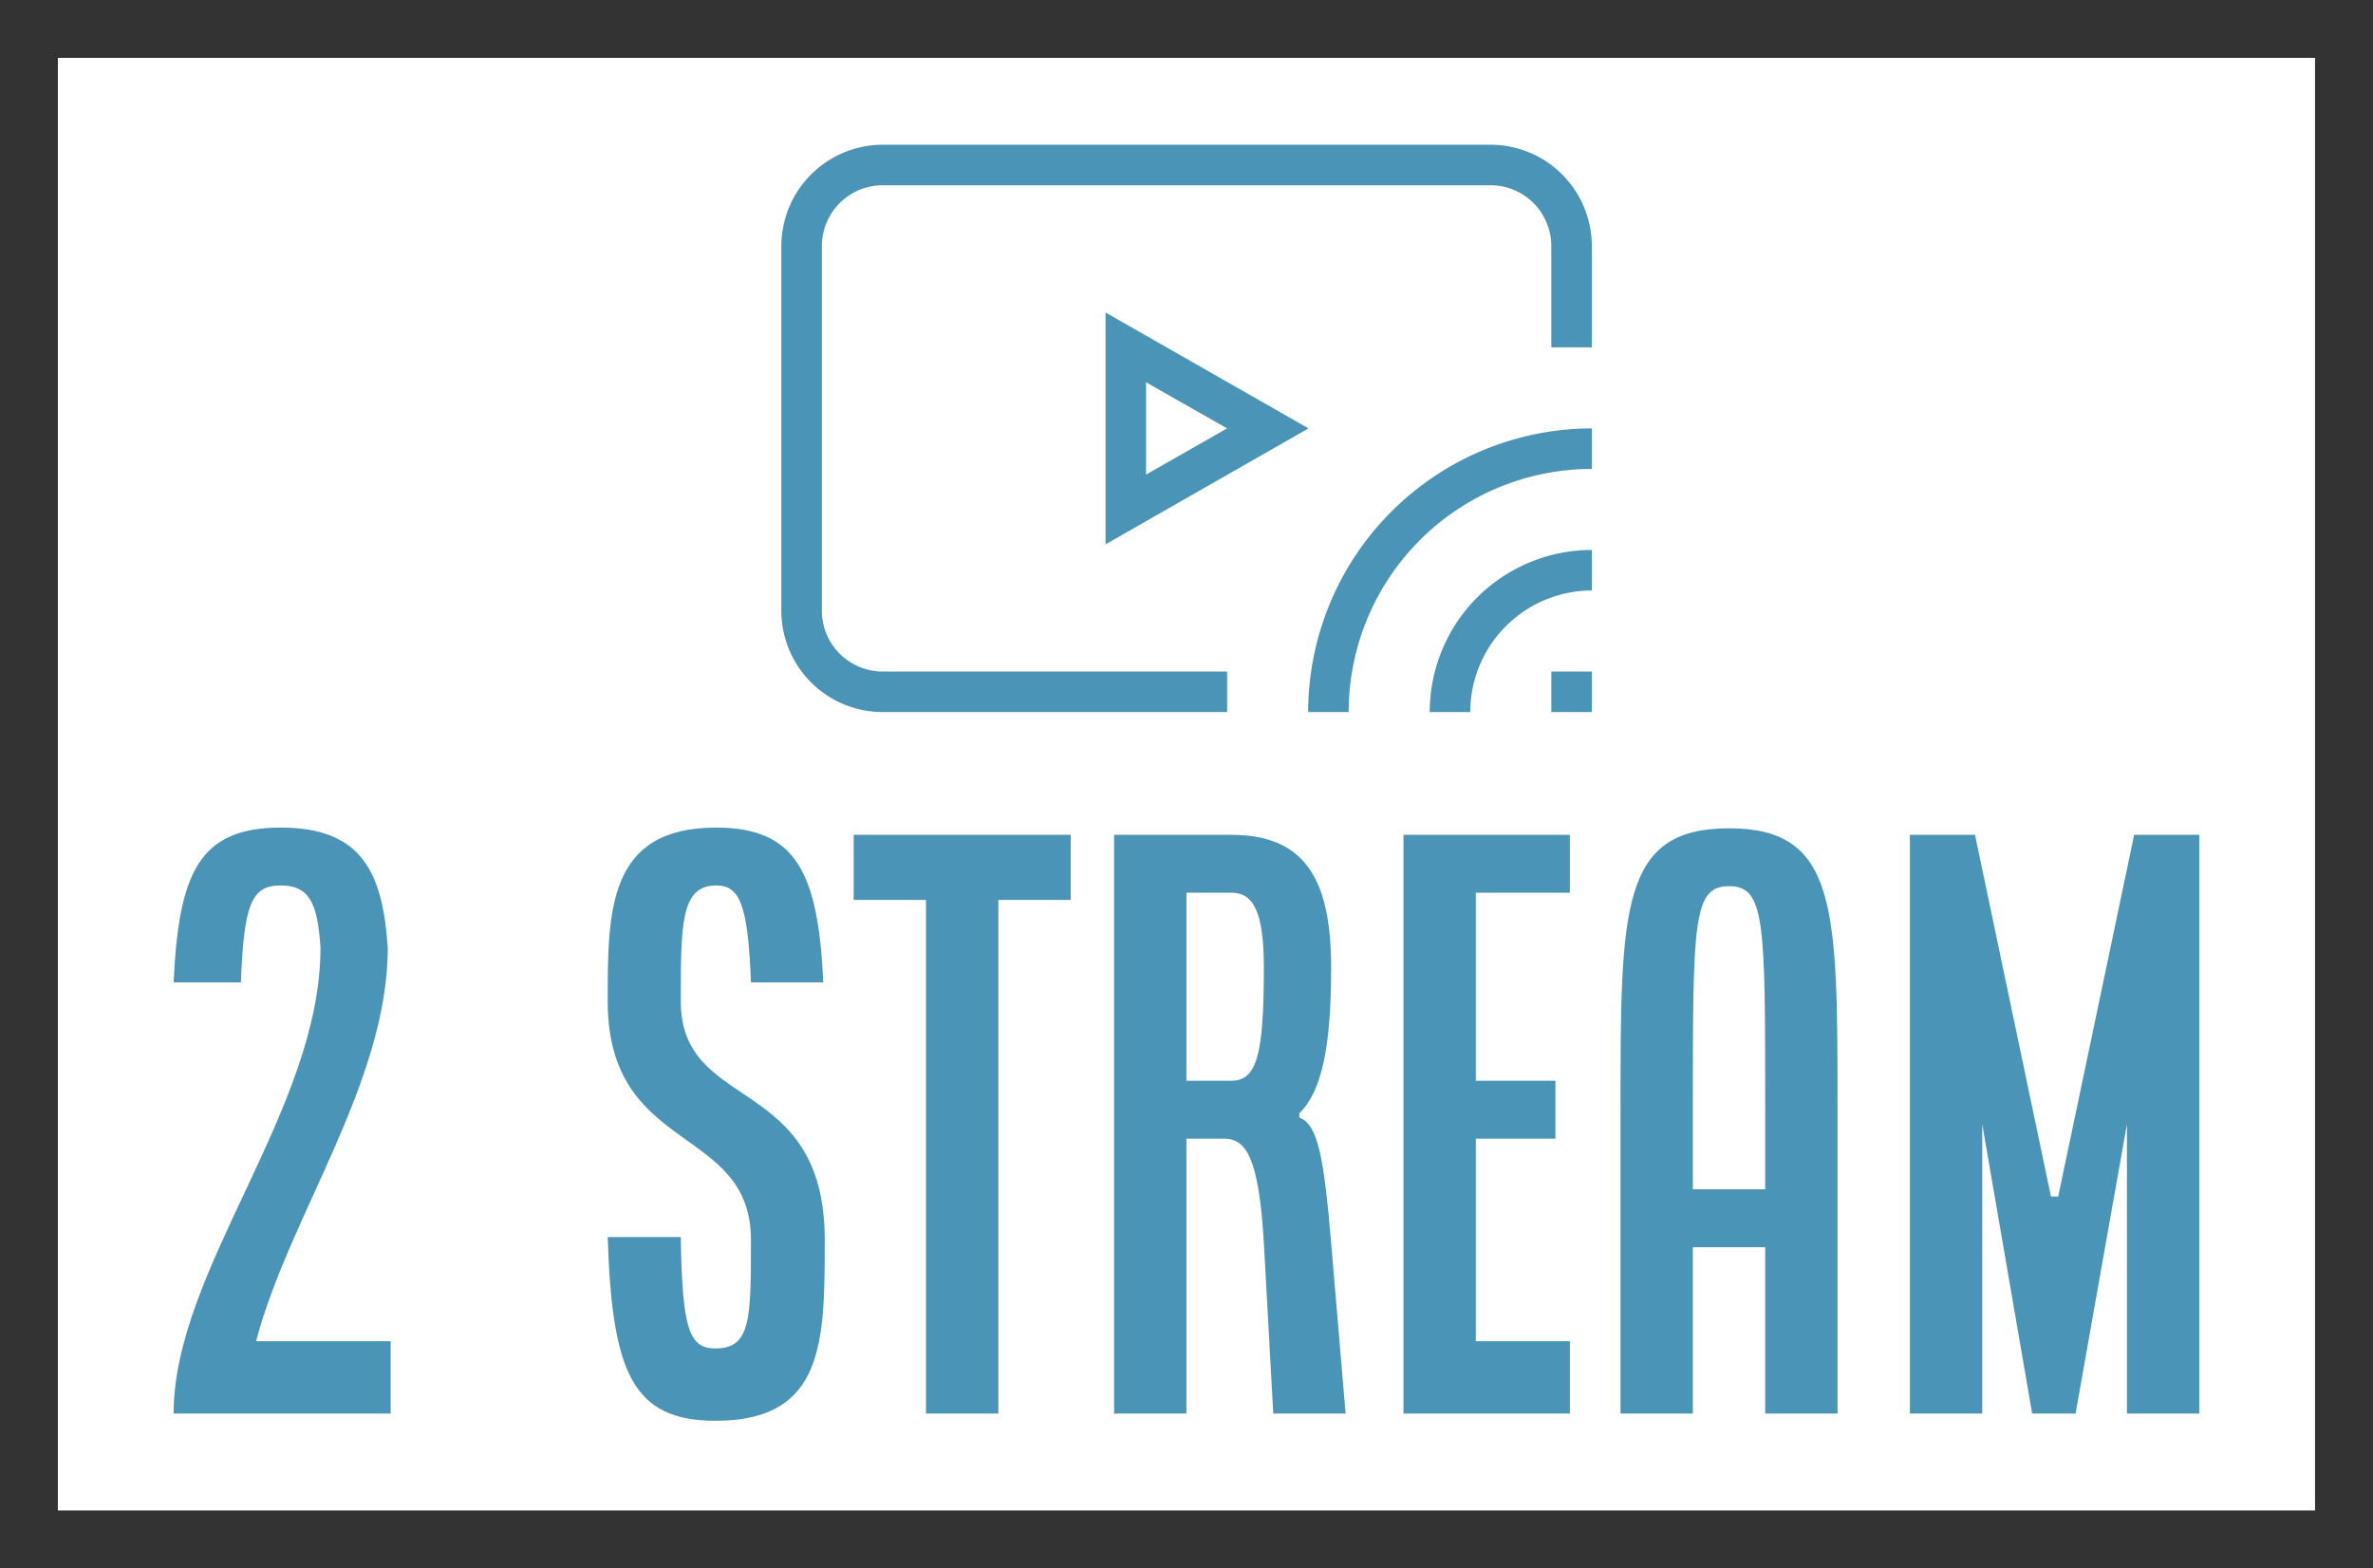
        <svg xmlns="http://www.w3.org/2000/svg" xmlns:xlink="http://www.w3.org/1999/xlink" version="1.1" width="3153.846" 
        height="2084.615" viewBox="0 0 3153.846 2084.615">
			
			<rect x="0" y="0" width="3153.846" height="2084.615" fill="#333333" stroke="none"/>
			
			<g transform="scale(7.692) translate(10, 10)">
				<defs id="SvgjsDefs1294"></defs><g id="SvgjsG1295" featureKey="rootContainer" transform="matrix(1,0,0,1,0,0)" fill="#ffffff">    <rect width="390" height="251"></rect></g><g id="SvgjsG1296" featureKey="symbolFeature-0" transform="matrix(1.556,0,0,1.556,117.036,-13.964)" fill="#4a94b7"><title xmlns="http://www.w3.org/2000/svg">video-stream</title><g xmlns="http://www.w3.org/2000/svg" data-name="Livello 26"><path d="M95.12,50.12v4.5a27,27,0,0,0-27,27h-4.5A31.55,31.55,0,0,1,95.12,50.12Zm-18,31.5h4.5a13.52,13.52,0,0,1,13.5-13.5v-4.5A18,18,0,0,0,77.12,81.62Zm-36-44.37L63.66,50.12,41.12,63Zm4.5,18,9-5.13-9-5.12Zm45,26.37h4.5v-4.5h-4.5Zm-6.74-63H16.38A11.27,11.27,0,0,0,5.12,29.87v40.5A11.26,11.26,0,0,0,16.38,81.62H54.62v-4.5H16.38a6.76,6.76,0,0,1-6.76-6.75V29.87a6.76,6.76,0,0,1,6.76-6.75h67.5a6.75,6.75,0,0,1,6.74,6.75V41.12h4.5V29.87A11.26,11.26,0,0,0,83.88,18.62Z"></path></g></g><g id="SvgjsG1297" featureKey="nameFeature-0" transform="matrix(3.125,0,0,3.125,13.75,109.25)" fill="#4a94b7"><path d="M2 40 c0 -7.96 8.12 -16.8 8.12 -25.76 c-0.16 -2.44 -0.6 -3.44 -2.2 -3.44 s-2.04 1 -2.2 5.36 l-3.72 0 c0.28 -6.04 1.4 -8.56 5.92 -8.56 s5.64 2.52 5.92 6.64 c0 7.48 -5.48 14.88 -7.28 21.76 l7.44 0 l0 4 l-12 0 z M26 30.24 l4.04 0 c0.08 5.16 0.48 6.16 1.92 6.16 c1.96 0 1.96 -1.64 1.96 -6 c0 -6.4 -7.92 -4.68 -7.92 -13.2 c0 -5 0 -9.6 6 -9.6 c4.44 0 5.64 2.52 5.92 8.56 l-4 0 c-0.16 -4.36 -0.64 -5.36 -1.92 -5.36 c-1.96 0 -1.96 2.16 -1.96 6.4 c0 6.2 7.96 4 7.96 13.2 c0 5.6 0 10 -6.04 10 c-4.64 0 -5.72 -2.76 -5.96 -10.16 z M39.6 11.6 l0 -3.6 l12 0 l0 3.6 l-4 0 l0 28.4 l-4 0 l0 -28.4 l-4 0 z M54 40 l0 -32 l6.48 0 c4.12 0 5.52 2.52 5.52 7.36 c0 4.36 -0.52 6.84 -1.76 8.04 l0 0.24 c1.04 0.36 1.36 2.24 1.76 6.92 l0.8 9.44 l-4 0 l-0.52 -9.44 c-0.28 -4.76 -1 -5.76 -2.2 -5.76 l-2.08 0 l0 15.2 l-4 0 z M58 21.6 l2.48 0 c1.4 0 1.8 -1.4 1.8 -6.24 c0 -3.16 -0.6 -4.16 -1.8 -4.16 l-2.48 0 l0 10.4 z M70 40 l0 -32 l9.2 0 l0 3.2 l-5.2 0 l0 10.4 l4.4 0 l0 3.2 l-4.4 0 l0 11.2 l5.2 0 l0 4 l-9.2 0 z M82 40 l0 -16.8 c0 -11.16 0 -15.56 6 -15.56 s6 4.4 6 15.56 l0 16.8 l-4 0 l0 -9.2 l-4 0 l0 9.2 l-4 0 z M86 27.6 l4 0 l0 -4.4 c0 -10.4 0 -12.36 -2 -12.36 s-2 1.96 -2 12.36 l0 4.4 z M98 40 l0 -32 l3.6 0 l4.2 20 l0.4 0 l4.2 -20 l3.6 0 l0 32 l-4 0 l0 -16 l-2.84 16 l-2.4 0 l-2.76 -16 l0 16 l-4 0 z"></path></g>
			</g>
		</svg>
	